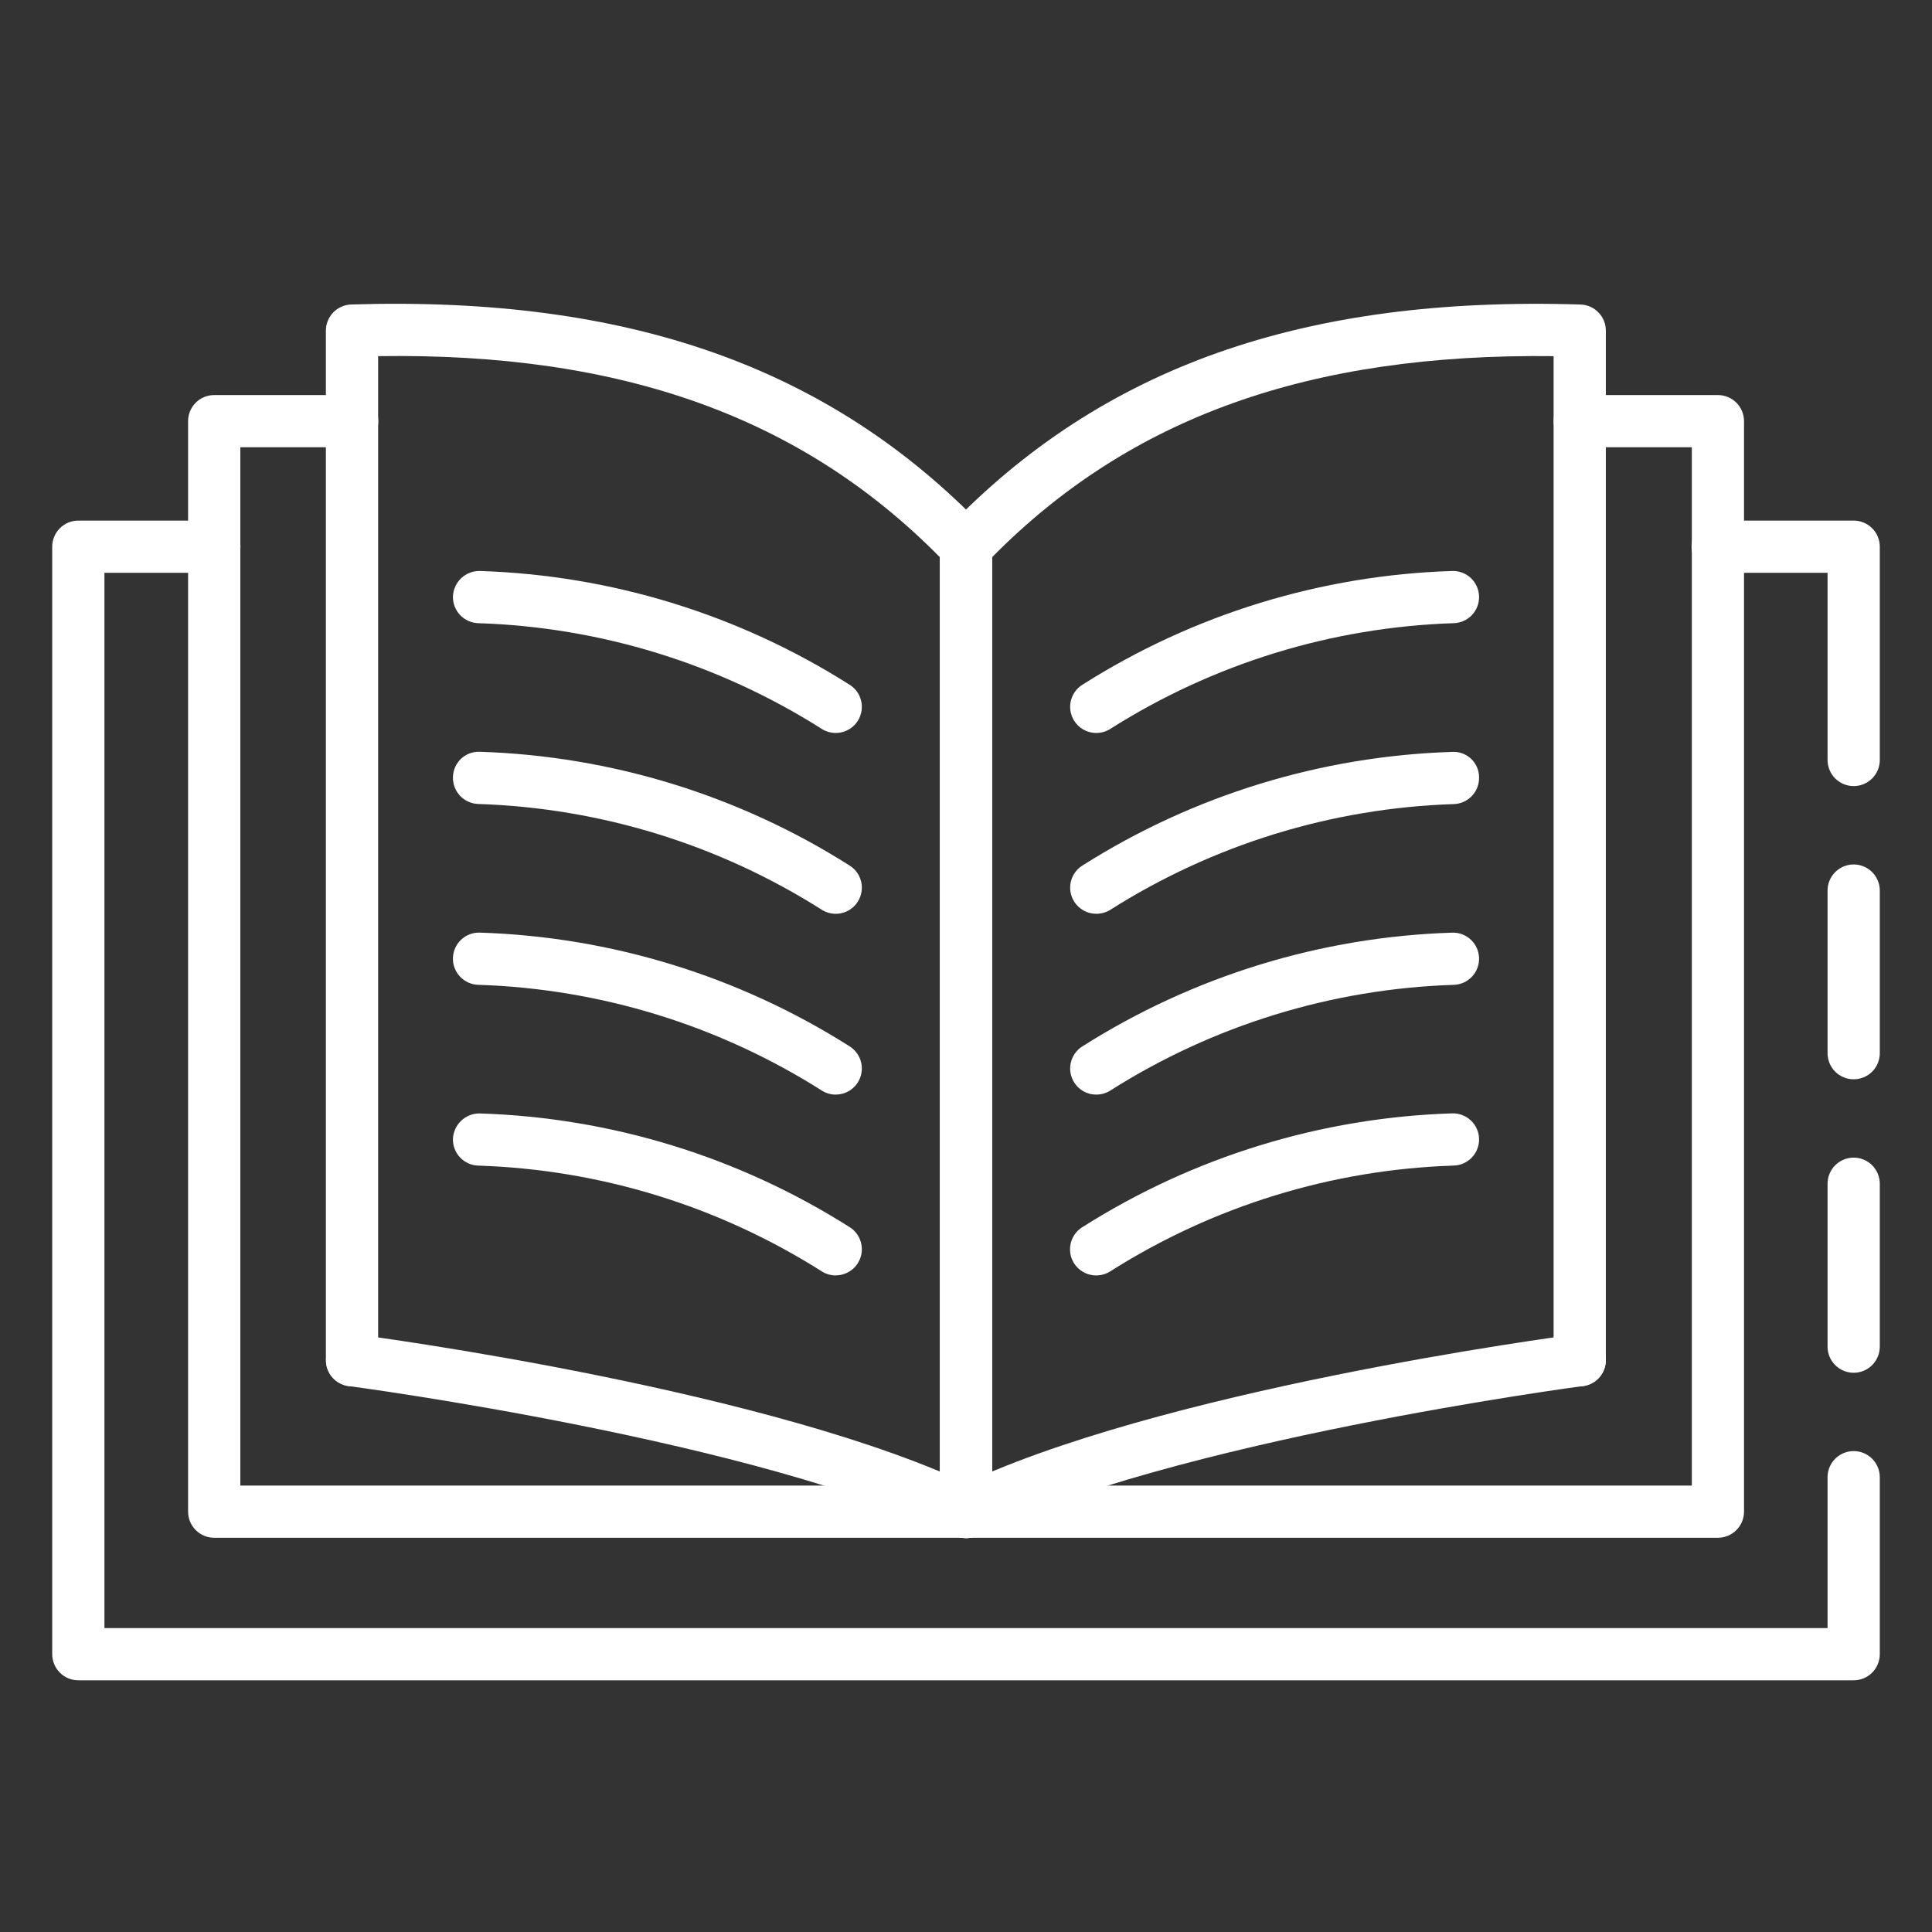 <svg xmlns="http://www.w3.org/2000/svg" width="50" height="50" viewBox="0 0 50 50" fill="none"><rect x="0" y="0" width="50" height="50" fill="#333333" stroke="none"/><path d="M47.973 27.932C47.794 27.932 47.622 27.861 47.495 27.735C47.368 27.608 47.297 27.436 47.297 27.257V23.047C47.297 22.868 47.368 22.696 47.495 22.57C47.622 22.443 47.794 22.372 47.973 22.372C48.152 22.372 48.324 22.443 48.451 22.57C48.577 22.696 48.649 22.868 48.649 23.047V27.257C48.649 27.436 48.577 27.608 48.451 27.735C48.324 27.861 48.152 27.932 47.973 27.932Z" fill="white"></path><path d="M47.973 43.486H2.027C1.848 43.486 1.676 43.415 1.549 43.288C1.423 43.162 1.351 42.99 1.351 42.81V14.148C1.351 13.969 1.423 13.797 1.549 13.671C1.676 13.544 1.848 13.473 2.027 13.473H5.547C5.726 13.473 5.898 13.544 6.025 13.671C6.152 13.797 6.223 13.969 6.223 14.148C6.223 14.328 6.152 14.499 6.025 14.626C5.898 14.753 5.726 14.824 5.547 14.824H2.703V42.135H47.297V38.229C47.297 38.05 47.368 37.878 47.495 37.752C47.622 37.625 47.794 37.554 47.973 37.554C48.152 37.554 48.324 37.625 48.451 37.752C48.577 37.878 48.649 38.05 48.649 38.229V42.81C48.649 42.99 48.577 43.162 48.451 43.288C48.324 43.415 48.152 43.486 47.973 43.486Z" fill="white"></path><path d="M47.973 35.527C47.794 35.527 47.622 35.456 47.495 35.329C47.368 35.202 47.297 35.031 47.297 34.851V30.635C47.297 30.456 47.368 30.284 47.495 30.157C47.622 30.031 47.794 29.959 47.973 29.959C48.152 29.959 48.324 30.031 48.451 30.157C48.577 30.284 48.649 30.456 48.649 30.635V34.851C48.649 35.031 48.577 35.202 48.451 35.329C48.324 35.456 48.152 35.527 47.973 35.527Z" fill="white"></path><path d="M47.973 20.344C47.794 20.344 47.622 20.273 47.495 20.146C47.369 20.02 47.297 19.848 47.297 19.669V14.824H44.453C44.274 14.824 44.102 14.753 43.975 14.626C43.848 14.499 43.777 14.328 43.777 14.148C43.777 13.969 43.848 13.797 43.975 13.671C44.102 13.544 44.274 13.473 44.453 13.473H47.973C48.152 13.473 48.324 13.544 48.451 13.671C48.578 13.797 48.649 13.969 48.649 14.148V19.669C48.649 19.848 48.578 20.02 48.451 20.146C48.324 20.273 48.152 20.344 47.973 20.344Z" fill="white"></path><path d="M44.459 39.797H5.544C5.365 39.797 5.193 39.726 5.066 39.599C4.939 39.473 4.868 39.301 4.868 39.122V10.899C4.868 10.72 4.939 10.548 5.066 10.421C5.193 10.295 5.365 10.224 5.544 10.224H9.115C9.294 10.224 9.466 10.295 9.593 10.421C9.719 10.548 9.79 10.72 9.79 10.899C9.79 11.079 9.719 11.25 9.593 11.377C9.466 11.504 9.294 11.575 9.115 11.575H6.22V38.446H43.784V11.575H40.885C40.706 11.575 40.534 11.504 40.407 11.377C40.281 11.25 40.209 11.079 40.209 10.899C40.209 10.72 40.281 10.548 40.407 10.421C40.534 10.295 40.706 10.224 40.885 10.224H44.459C44.639 10.224 44.81 10.295 44.937 10.421C45.064 10.548 45.135 10.72 45.135 10.899V39.122C45.135 39.301 45.064 39.473 44.937 39.599C44.81 39.726 44.639 39.797 44.459 39.797Z" fill="white"></path><path d="M25 39.804C24.821 39.804 24.649 39.732 24.522 39.606C24.395 39.479 24.324 39.307 24.324 39.128V14.146C24.324 13.972 24.392 13.804 24.512 13.679C28.514 9.502 33.72 7.656 40.904 7.881C41.08 7.886 41.246 7.96 41.368 8.086C41.491 8.212 41.559 8.381 41.559 8.556V35.203C41.559 35.382 41.488 35.554 41.361 35.681C41.234 35.807 41.062 35.879 40.883 35.879C40.704 35.879 40.532 35.807 40.405 35.681C40.279 35.554 40.207 35.382 40.207 35.203V9.217C33.88 9.141 29.248 10.8 25.676 14.42V39.128C25.676 39.307 25.605 39.479 25.478 39.606C25.351 39.732 25.179 39.804 25 39.804Z" fill="white"></path><path d="M25 39.803C24.821 39.803 24.649 39.732 24.522 39.605C24.395 39.479 24.324 39.307 24.324 39.128V14.42C20.748 10.799 16.099 9.122 9.786 9.217V35.203C9.786 35.382 9.715 35.554 9.588 35.68C9.461 35.807 9.289 35.878 9.11 35.878C8.931 35.878 8.759 35.807 8.632 35.68C8.506 35.554 8.434 35.382 8.434 35.203V8.556C8.434 8.38 8.503 8.211 8.625 8.085C8.747 7.959 8.914 7.886 9.09 7.88C16.27 7.657 21.481 9.502 25.488 13.678C25.608 13.804 25.676 13.972 25.676 14.146V39.128C25.676 39.307 25.605 39.479 25.478 39.605C25.351 39.732 25.179 39.803 25 39.803Z" fill="white"></path><path d="M25 39.805C24.847 39.806 24.698 39.754 24.578 39.659C24.457 39.564 24.373 39.431 24.338 39.282C24.304 39.133 24.321 38.976 24.387 38.838C24.453 38.699 24.564 38.588 24.702 38.521C29.905 35.977 40.357 34.588 40.799 34.53C40.976 34.507 41.155 34.556 41.296 34.665C41.437 34.775 41.53 34.935 41.553 35.112C41.576 35.289 41.528 35.468 41.42 35.61C41.311 35.752 41.151 35.845 40.974 35.87C40.867 35.884 30.299 37.288 25.299 39.735C25.206 39.781 25.104 39.805 25 39.805Z" fill="white"></path><path d="M25 39.805C24.897 39.805 24.796 39.782 24.703 39.737C19.697 37.289 9.132 35.886 9.028 35.872C8.939 35.861 8.854 35.832 8.777 35.788C8.7 35.744 8.632 35.685 8.577 35.615C8.523 35.544 8.483 35.464 8.46 35.378C8.437 35.292 8.431 35.202 8.442 35.114C8.454 35.025 8.483 34.94 8.527 34.863C8.572 34.786 8.631 34.719 8.702 34.665C8.773 34.611 8.853 34.571 8.939 34.548C9.026 34.526 9.115 34.52 9.203 34.532C9.645 34.59 20.096 35.979 25.299 38.523C25.437 38.59 25.548 38.702 25.614 38.84C25.68 38.978 25.698 39.135 25.663 39.284C25.629 39.433 25.544 39.566 25.424 39.661C25.304 39.756 25.155 39.808 25.002 39.807L25 39.805Z" fill="white"></path><path d="M28.372 18.969C28.225 18.969 28.082 18.922 27.965 18.833C27.848 18.745 27.762 18.621 27.722 18.48C27.681 18.338 27.688 18.188 27.741 18.051C27.793 17.913 27.89 17.797 28.014 17.72C30.883 15.9 34.188 14.884 37.583 14.777C37.762 14.772 37.936 14.838 38.067 14.961C38.197 15.084 38.273 15.254 38.278 15.433C38.284 15.612 38.217 15.786 38.094 15.917C37.971 16.047 37.801 16.123 37.622 16.128C34.466 16.23 31.395 17.176 28.728 18.868C28.622 18.934 28.498 18.969 28.372 18.969Z" fill="white"></path><path d="M28.372 23.648C28.225 23.648 28.082 23.601 27.965 23.512C27.848 23.424 27.762 23.3 27.722 23.159C27.681 23.018 27.688 22.867 27.741 22.73C27.793 22.593 27.89 22.477 28.014 22.399C30.883 20.581 34.188 19.566 37.583 19.459C37.672 19.454 37.761 19.467 37.845 19.498C37.929 19.528 38.006 19.576 38.071 19.637C38.136 19.698 38.188 19.772 38.224 19.855C38.259 19.937 38.278 20.025 38.278 20.114C38.283 20.294 38.217 20.467 38.094 20.598C37.971 20.728 37.802 20.804 37.623 20.81C34.467 20.912 31.395 21.858 28.728 23.55C28.621 23.615 28.498 23.649 28.372 23.648Z" fill="white"></path><path d="M28.372 28.328C28.225 28.329 28.082 28.281 27.965 28.193C27.848 28.104 27.762 27.98 27.722 27.839C27.681 27.698 27.688 27.547 27.741 27.41C27.793 27.273 27.89 27.157 28.014 27.079C30.883 25.26 34.188 24.244 37.583 24.137C37.672 24.134 37.76 24.149 37.843 24.18C37.926 24.212 38.002 24.26 38.067 24.321C38.131 24.381 38.183 24.454 38.219 24.535C38.256 24.616 38.276 24.704 38.278 24.793C38.281 24.881 38.266 24.97 38.234 25.053C38.203 25.136 38.155 25.212 38.094 25.276C38.033 25.341 37.96 25.393 37.879 25.429C37.798 25.465 37.711 25.485 37.622 25.488C34.466 25.589 31.395 26.535 28.728 28.227C28.622 28.293 28.498 28.328 28.372 28.328Z" fill="white"></path><path d="M28.372 33.008C28.225 33.009 28.081 32.962 27.963 32.873C27.845 32.785 27.759 32.66 27.718 32.519C27.678 32.377 27.685 32.225 27.738 32.088C27.791 31.951 27.889 31.834 28.014 31.757C30.883 29.938 34.188 28.921 37.583 28.814C37.672 28.811 37.76 28.826 37.843 28.858C37.926 28.889 38.002 28.937 38.067 28.998C38.131 29.059 38.183 29.132 38.219 29.213C38.256 29.294 38.276 29.381 38.278 29.47C38.281 29.559 38.266 29.647 38.234 29.73C38.203 29.813 38.155 29.889 38.094 29.953C38.033 30.018 37.96 30.07 37.879 30.106C37.798 30.142 37.711 30.163 37.622 30.165C34.466 30.267 31.395 31.213 28.728 32.906C28.622 32.972 28.498 33.008 28.372 33.008Z" fill="white"></path><path d="M21.628 18.969C21.502 18.969 21.378 18.933 21.272 18.867C18.605 17.175 15.534 16.229 12.378 16.128C12.199 16.122 12.029 16.046 11.906 15.916C11.783 15.785 11.717 15.611 11.722 15.432C11.73 15.254 11.807 15.086 11.936 14.963C12.066 14.841 12.239 14.774 12.417 14.777C15.812 14.884 19.117 15.9 21.986 17.72C22.111 17.797 22.207 17.913 22.259 18.05C22.312 18.188 22.319 18.338 22.278 18.479C22.238 18.621 22.152 18.745 22.035 18.833C21.918 18.921 21.775 18.969 21.628 18.969Z" fill="white"></path><path d="M21.628 23.649C21.502 23.649 21.378 23.613 21.272 23.547C18.605 21.855 15.534 20.909 12.377 20.807C12.198 20.801 12.029 20.725 11.906 20.595C11.783 20.464 11.717 20.291 11.722 20.112C11.724 20.023 11.743 19.935 11.779 19.853C11.815 19.772 11.867 19.698 11.931 19.637C11.996 19.576 12.073 19.528 12.156 19.497C12.24 19.466 12.329 19.452 12.418 19.456C15.813 19.564 19.117 20.58 21.986 22.399C22.111 22.477 22.207 22.593 22.259 22.73C22.312 22.867 22.319 23.018 22.278 23.159C22.238 23.3 22.152 23.425 22.035 23.513C21.918 23.601 21.775 23.649 21.628 23.649Z" fill="white"></path><path d="M21.628 28.328C21.502 28.328 21.378 28.293 21.272 28.226C18.605 26.534 15.534 25.588 12.378 25.487C12.198 25.482 12.029 25.405 11.906 25.275C11.783 25.145 11.716 24.971 11.722 24.792C11.727 24.612 11.803 24.443 11.933 24.32C12.064 24.197 12.238 24.13 12.417 24.136C15.812 24.243 19.117 25.259 21.986 27.078C22.11 27.156 22.206 27.272 22.259 27.409C22.312 27.546 22.319 27.697 22.278 27.838C22.238 27.979 22.152 28.103 22.035 28.192C21.918 28.28 21.775 28.328 21.628 28.327V28.328Z" fill="white"></path><path d="M21.628 33.008C21.502 33.008 21.378 32.972 21.272 32.906C18.605 31.214 15.534 30.268 12.378 30.166C12.199 30.161 12.029 30.085 11.906 29.954C11.783 29.824 11.717 29.651 11.722 29.472C11.73 29.294 11.807 29.125 11.937 29.003C12.066 28.881 12.239 28.813 12.417 28.816C15.812 28.922 19.117 29.938 21.986 31.757C22.111 31.834 22.207 31.951 22.259 32.088C22.312 32.225 22.319 32.375 22.278 32.517C22.238 32.658 22.152 32.782 22.035 32.87C21.918 32.959 21.775 33.006 21.628 33.006V33.008Z" fill="white"></path></svg>